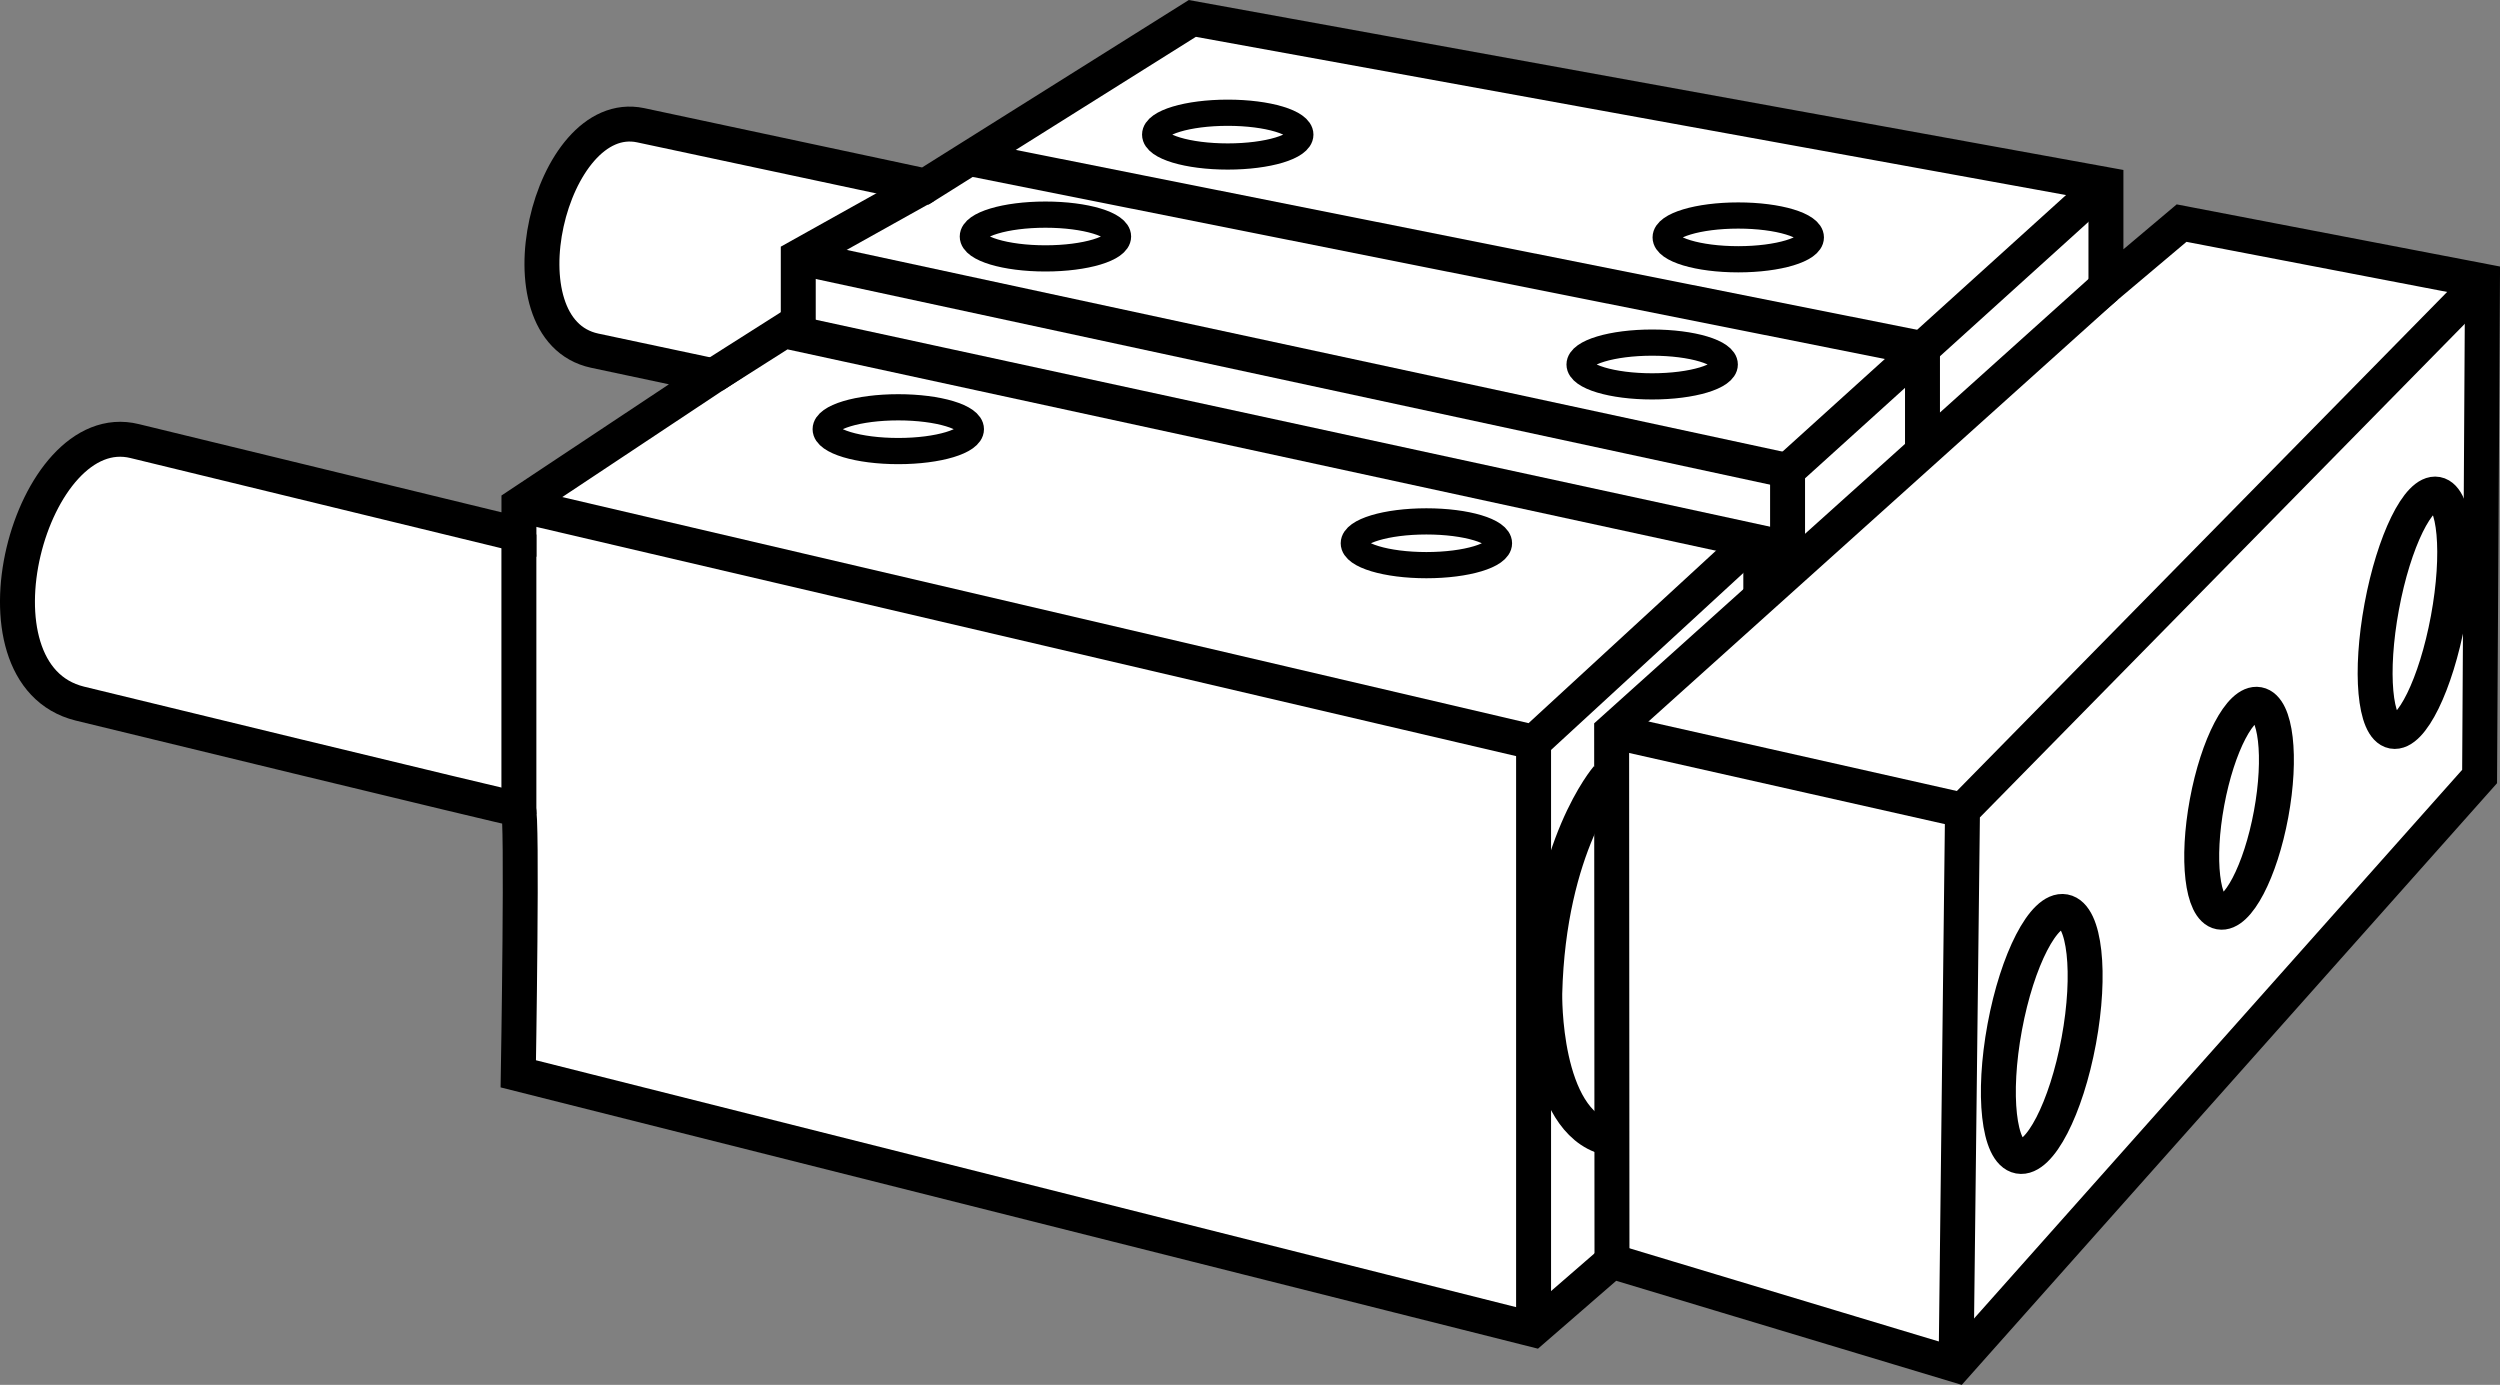 <?xml version="1.0" encoding="iso-8859-1"?>
<!-- Generator: Adobe Illustrator 28.1.0, SVG Export Plug-In . SVG Version: 6.00 Build 0)  -->
<svg version="1.1" id="image" xmlns="http://www.w3.org/2000/svg" xmlns:xlink="http://www.w3.org/1999/xlink" x="0px" y="0px"
	 width="57.237px" height="31.706px" viewBox="0 0 57.237 31.706" enable-background="new 0 0 57.237 31.706"
	 xml:space="preserve">
<rect x="0" y="0" width="57.237" height="31.706" fill="#808080" stroke="none"/>
<path fill="#FFFFFF" stroke="#000000" stroke-width="0.8" stroke-miterlimit="10" d="M3.086,10.099l8.795,2.139V11.559
	l4.448-2.954l-2.716-0.577c-2.247-0.486-1.037-5.598,1.053-5.161l6.52,1.392l6.112-3.837l20.917,3.803v2.343
	l1.732-1.46l6.889,1.324l-0.066,11.346l-11.985,13.472l-7.878-2.373l-1.8,1.562l-23.241-5.854
	c0,0,0.102-6.057,0-6.057S1.829,16.109,1.829,16.109C-0.891,15.439,0.691,9.503,3.086,10.099z"/>
<line fill="none" stroke="#000000" stroke-width="0.8" stroke-miterlimit="10" x1="11.88" y1="12.238" x2="11.88" y2="18.64"/>
<polyline fill="none" stroke="#000000" stroke-width="0.8" stroke-miterlimit="10" points="16.329,8.605 17.954,7.573 
	40.313,12.422 40.313,13.662 "/>
<polyline fill="none" stroke="#000000" stroke-width="0.8" stroke-miterlimit="10" points="18.276,7.573 18.276,5.882 
	21.184,4.258 "/>
<polyline fill="none" stroke="#000000" stroke-width="0.8" stroke-miterlimit="10" points="48.214,6.567 36.898,16.739 
	36.906,28.877 "/>
<polyline fill="none" stroke="#000000" stroke-width="0.8" stroke-miterlimit="10" points="22.189,3.627 44.015,7.983 
	44.015,10.285 "/>
<polyline fill="none" stroke="#000000" stroke-width="0.8" stroke-miterlimit="10" points="48.127,4.258 40.926,10.774 
	40.926,13.118 "/>
<line fill="none" stroke="#000000" stroke-width="0.8" stroke-miterlimit="10" x1="40.926" y1="10.774" x2="18.388" y2="5.916"/>
<polyline fill="none" stroke="#000000" stroke-width="0.8" stroke-miterlimit="10" points="40.124,12.381 35.111,16.994 
	11.88,11.559 "/>
<line fill="none" stroke="#000000" stroke-width="0.8" stroke-miterlimit="10" x1="35.111" y1="16.994" x2="35.111" y2="30.439"/>
<path fill="none" stroke="#000000" stroke-width="0.8" stroke-miterlimit="10" d="M36.794,17.804c0,0-1.342,1.555-1.427,4.942
	c0,0-0.056,2.918,1.427,3.302"/>
<line fill="none" stroke="#000000" stroke-width="0.8" stroke-miterlimit="10" x1="36.898" y1="16.739" x2="44.931" y2="18.549"/>
<polyline fill="none" stroke="#000000" stroke-width="0.8" stroke-miterlimit="10" points="56.835,6.432 44.931,18.549 
	44.784,31.249 "/>
<ellipse fill="none" stroke="#000000" stroke-width="0.6" stroke-miterlimit="10" cx="28.109" cy="3.082" rx="1.662" ry="0.501"/>
<ellipse fill="none" stroke="#000000" stroke-width="0.6" stroke-miterlimit="10" cx="23.935" cy="5.415" rx="1.662" ry="0.501"/>
<ellipse fill="none" stroke="#000000" stroke-width="0.6" stroke-miterlimit="10" cx="20.566" cy="9.826" rx="1.662" ry="0.501"/>
<ellipse fill="none" stroke="#000000" stroke-width="0.6" stroke-miterlimit="10" cx="32.657" cy="12.438" rx="1.662" ry="0.501"/>
<ellipse fill="none" stroke="#000000" stroke-width="0.6" stroke-miterlimit="10" cx="37.826" cy="8.345" rx="1.662" ry="0.501"/>
<ellipse fill="none" stroke="#000000" stroke-width="0.6" stroke-miterlimit="10" cx="39.797" cy="5.435" rx="1.662" ry="0.501"/>
<ellipse transform="matrix(0.182 -0.983 0.983 0.182 23.737 65.559)" fill="none" stroke="#000000" stroke-width="0.8" stroke-miterlimit="10" cx="51.294" cy="18.505" rx="2.418" ry="0.746"/>
<ellipse transform="matrix(0.182 -0.983 0.983 0.182 14.959 65.343)" fill="none" stroke="#000000" stroke-width="0.8" stroke-miterlimit="10" cx="46.775" cy="23.676" rx="2.849" ry="0.862"/>
<ellipse transform="matrix(0.182 -0.983 0.983 0.182 31.434 65.858)" fill="none" stroke="#000000" stroke-width="0.8" stroke-miterlimit="10" cx="55.322" cy="14.025" rx="2.761" ry="0.773"/>
</svg>
